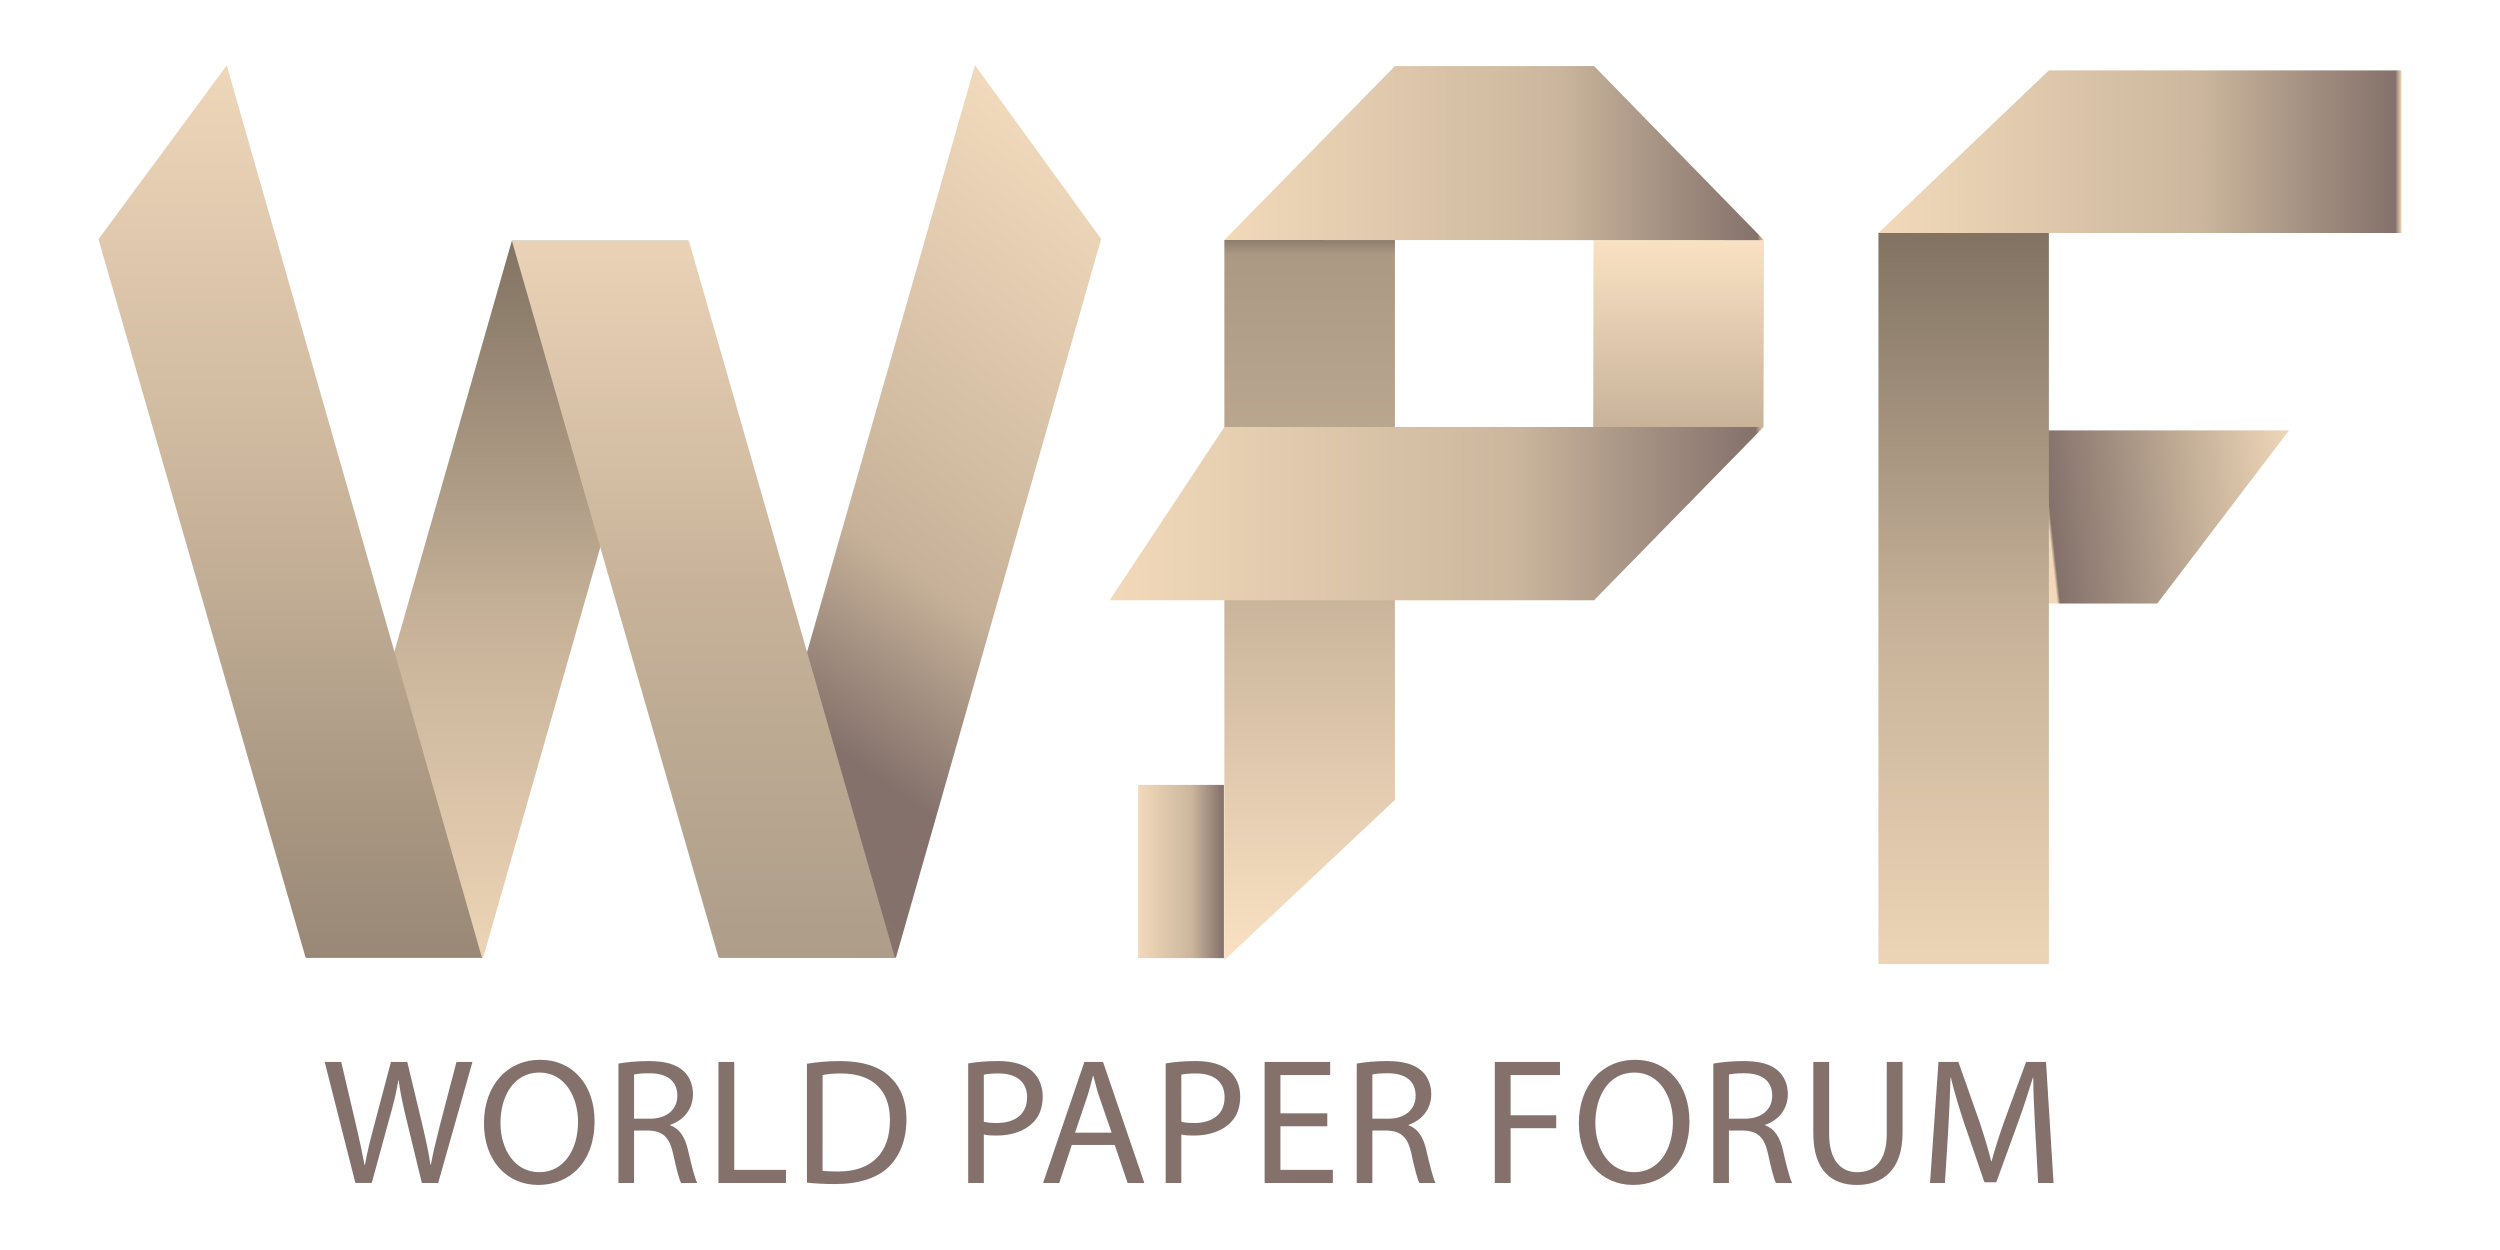 <?xml version="1.0" encoding="utf-8"?>
<svg xmlns="http://www.w3.org/2000/svg" xmlns:xlink="http://www.w3.org/1999/xlink" width="4in" height="2in" style="shape-rendering:geometricPrecision;text-rendering:geometricPrecision;image-rendering:optimizeQuality;fill-rule:evenodd;clip-rule:evenodd" viewBox="0 0 4000 2000">
  <defs>
    <linearGradient id="a" x1="1775.44" x2="2821.62" y1="821.78" y2="821.78" gradientUnits="userSpaceOnUse">
      <stop offset="0" style="stop-opacity:1;stop-color:#f2d9ba"/>
      <stop offset=".612" style="stop-opacity:1;stop-color:#ccb79e"/>
      <stop offset=".988" style="stop-opacity:1;stop-color:#84716b"/>
      <stop offset="1" style="stop-opacity:1;stop-color:#f2d9ba"/>
    </linearGradient>
    <linearGradient id="i" x1="1125.39" x2="1125.39" y1="125.24" y2="1692.67" gradientUnits="userSpaceOnUse">
      <stop offset="0" style="stop-opacity:1;stop-color:#fae1c3"/>
      <stop offset=".529" style="stop-opacity:1;stop-color:#c7b299"/>
      <stop offset=".969" style="stop-opacity:1;stop-color:#a89986"/>
      <stop offset="1" style="stop-opacity:1;stop-color:#8c7d6c"/>
    </linearGradient>
    <linearGradient xlink:href="#a" id="e" x1="3005.46" x2="3842.46" y1="242.68" y2="242.68" gradientUnits="userSpaceOnUse"/>
    <linearGradient id="b" x1="2685.56" x2="2685.56" y1="384.3" y2="960.38" gradientUnits="userSpaceOnUse">
      <stop offset="0" style="stop-opacity:1;stop-color:#fae1c3"/>
      <stop offset=".529" style="stop-opacity:1;stop-color:#c7b299"/>
      <stop offset="1" style="stop-opacity:1;stop-color:#8c7d6c"/>
    </linearGradient>
    <linearGradient id="j" x1="2095.42" x2="2095.42" y1="1536.32" y2="384" gradientUnits="userSpaceOnUse">
      <stop offset="0" style="stop-opacity:1;stop-color:#fae1c3"/>
      <stop offset=".529" style="stop-opacity:1;stop-color:#c7b299"/>
      <stop offset=".98" style="stop-opacity:1;stop-color:#ab9984"/>
      <stop offset="1" style="stop-opacity:1;stop-color:#8c7d6c"/>
    </linearGradient>
    <linearGradient id="c" x1="3142.05" x2="3142.05" y1="1623.31" y2="291.92" gradientUnits="userSpaceOnUse">
      <stop offset="0" style="stop-opacity:1;stop-color:#f2d9ba"/>
      <stop offset=".471" style="stop-opacity:1;stop-color:#c7b299"/>
      <stop offset=".988" style="stop-opacity:1;stop-color:#7a6c5d"/>
      <stop offset="1" style="stop-opacity:1;stop-color:#8c7d6c"/>
    </linearGradient>
    <linearGradient xlink:href="#a" id="k" x1="1821.06" x2="1959.01" y1="1394.41" y2="1394.41" gradientUnits="userSpaceOnUse"/>
    <linearGradient xlink:href="#a" id="l" x1="1958.97" x2="2822.39" y1="245" y2="245" gradientUnits="userSpaceOnUse"/>
    <linearGradient xlink:href="#b" id="g" x1="463.88" x2="463.88" y1="-117.3" y2="1713.51" gradientUnits="userSpaceOnUse"/>
    <linearGradient xlink:href="#c" id="f" x1="825.05" x2="825.05" y1="1611.93" y2="305.84" gradientUnits="userSpaceOnUse"/>
    <linearGradient id="d" x1="3687.54" x2="3278.74" y1="804.41" y2="849.83" gradientUnits="userSpaceOnUse">
      <stop offset="0" style="stop-opacity:1;stop-color:#f2d9ba"/>
      <stop offset=".349" style="stop-opacity:1;stop-color:#ccb79e"/>
      <stop offset=".988" style="stop-opacity:1;stop-color:#84716b"/>
      <stop offset="1" style="stop-opacity:1;stop-color:#f2d9ba"/>
    </linearGradient>
    <linearGradient id="h" x1="1912.75" x2="1019.54" y1="188.85" y2="1447.48" gradientUnits="userSpaceOnUse">
      <stop offset="0" style="stop-opacity:1;stop-color:#fae1c3"/>
      <stop offset=".549" style="stop-opacity:1;stop-color:#c7b299"/>
      <stop offset=".749" style="stop-opacity:1;stop-color:#84716b"/>
      <stop offset=".859" style="stop-opacity:1;stop-color:#84716b"/>
      <stop offset="1" style="stop-opacity:1;stop-color:#8c7d6c"/>
    </linearGradient>
  </defs>
  <path d="M3662.47 688.61h-385.99v277.01h175.15z" style="fill:url(#d)"/>
  <path d="M3005.47 1542.46h272.73V372.76h-272.73z" style="fill:url(#c)"/>
  <path d="M3842.46 112.59H3278.2l-272.73 260.17h836.99z" style="fill:url(#e)"/>
  <path d="M1100.5 385.13H818.98L490.82 1532.61h282.09z" style="fill:url(#f)"/>
  <path d="M489.08 1532.61h282.1L362.77 104.56 157.54 382.73z" style="fill:url(#g)"/>
  <path d="M1151.45 1532.22h282.1l328.28-1149.89-201.93-278.24z" style="fill:url(#h)"/>
  <path d="M1149.73 1532.22h282.08L1102.15 385.13H818.98z" style="fill:url(#i)"/>
  <path d="M2231.87 1279.81V384h-272.89v1152.32z" style="fill:url(#j)"/>
  <path d="M2822.4 384.29h-272.82l-.84 576.09 272.88-277.2z" style="fill:url(#b)"/>
  <path d="M1959.01 1532.97v-277.14h-137.94v277.14z" style="fill:url(#k)"/>
  <path d="m1958.98 384 272.89-278.3h318.65l271.88 278.59z" style="fill:url(#l)"/>
  <path d="M2821.62 683.18h-862.64l-183.55 277.2h775.09z" style="fill:url(#a)"/>
  <path d="m594.79 1892.75 27.58-100.83c7.19-24.99 11.78-43.95 14.94-63.2h.57c2.58 19.54 6.61 38.5 12.64 63.2l24.42 100.83h26.14l54.87-193.63h-25.57l-25.57 97.67c-6.04 24.13-11.49 45.68-15.52 66.94h-.57c-2.87-20.4-8.04-43.38-13.5-66.36l-23.56-98.25h-26.14l-25.85 97.67c-6.61 25-12.64 47.98-15.8 67.22h-.57c-3.45-18.67-8.62-42.8-14.37-66.94l-22.98-97.96h-26.43l49.12 193.63h26.14zm269.18-197.07c-51.71 0-89.63 40.22-89.63 101.7 0 58.61 35.62 98.54 87.04 98.54 49.41 0 89.92-35.62 89.92-101.98 0-57.74-34.19-98.25-87.33-98.25zm-.86 20.4c41.66 0 61.77 40.22 61.77 79 0 43.95-22.41 80.44-62.06 80.44-39.64 0-62.05-37.06-62.05-78.72 0-42.23 20.69-80.72 62.34-80.72m126.41 176.68h24.99v-83.89h23.56c22.7.86 33.33 10.92 39.07 37.63 5.17 24.13 9.48 40.51 12.64 46.25h25.85c-4.02-7.47-8.62-26.14-14.94-53.15-4.6-20.11-13.5-33.9-28.15-39.07v-.86c20.11-6.89 36.2-23.84 36.2-49.13 0-15.22-5.75-28.44-15.23-37.06-11.78-10.63-29.3-15.8-56.02-15.8-16.95 0-35.33 1.72-47.97 4.02v191.04zm24.99-173.52c4.31-1.15 12.64-2.01 24.7-2.01 26.43 0 44.53 10.92 44.53 35.91 0 22.12-16.95 36.77-43.67 36.77h-25.57v-70.67zm135.02 173.52h108.02v-20.97h-82.74v-172.65h-25.28v193.63zm141.63-.57c12.64 1.44 27.29 2.3 45.39 2.3 37.63 0 67.51-9.77 85.89-27.87 17.81-17.81 27.87-43.67 27.87-75.27 0-31.31-10.05-53.72-27.58-69.52-16.95-15.51-42.52-24.13-78.43-24.13-19.82 0-37.92 1.72-53.15 4.31v190.18zm24.99-172.08c6.61-1.44 16.37-2.59 29.3-2.59 52.86 0 78.71 29.02 78.43 74.69 0 52.28-28.73 82.16-82.45 82.16-9.77 0-18.96-.29-25.28-1.15V1720.1zm232.98 172.65h24.99v-77.57c5.74 1.44 12.64 1.72 20.11 1.72 24.42 0 45.68-7.18 59.18-21.26 9.77-10.05 14.94-23.84 14.94-41.37 0-17.24-6.61-31.31-16.95-40.51-11.49-10.34-29.59-16.09-54.3-16.09-20.11 0-35.91 1.72-47.97 3.74v191.33zm24.99-173.23c4.31-1.15 12.64-2.01 23.56-2.01 27.29 0 45.68 12.35 45.68 38.21 0 26.14-18.39 41.08-48.55 41.08-8.33 0-15.23-.57-20.69-2.01zm209.43 112.33 20.69 60.9h26.72l-66.07-193.63h-29.88l-66.07 193.63h25.85l20.11-60.9h68.66zm-63.49-19.54 18.96-56.02c4.02-11.78 6.89-23.85 9.77-35.05h.57c2.87 11.2 5.74 22.69 10.05 35.33l19.25 55.73h-58.6zm145.07 80.44h24.99v-77.57c5.74 1.44 12.64 1.72 20.11 1.72 24.42 0 45.68-7.18 59.18-21.26 9.77-10.05 14.94-23.84 14.94-41.37 0-17.24-6.61-31.31-16.95-40.51-11.49-10.34-29.59-16.09-54.3-16.09-20.11 0-35.91 1.72-47.97 3.74v191.33zm24.99-173.23c4.31-1.15 12.64-2.01 23.56-2.01 27.29 0 45.68 12.35 45.68 38.21 0 26.14-18.39 41.08-48.55 41.08-8.33 0-15.23-.57-20.69-2.01zm233.56 61.76h-74.98v-61.19h79.57v-20.97h-104.85v193.63h109.17v-20.97h-83.89v-69.81h74.98zm47.11 111.46h24.99v-83.89h23.56c22.7.86 33.33 10.92 39.07 37.63 5.17 24.13 9.48 40.51 12.64 46.25h25.85c-4.02-7.47-8.62-26.14-14.94-53.15-4.6-20.11-13.5-33.9-28.15-39.07v-.86c20.11-6.89 36.2-23.84 36.2-49.13 0-15.22-5.75-28.44-15.23-37.06-11.78-10.63-29.3-15.8-56.02-15.8-16.95 0-35.33 1.72-47.97 4.02v191.04zm24.99-173.52c4.31-1.15 12.64-2.01 24.7-2.01 26.43 0 44.53 10.92 44.53 35.91 0 22.12-16.95 36.77-43.67 36.77h-25.57v-70.67zm195.93 173.52h25.28v-87.62h72.97v-20.68h-72.97v-64.35h79v-20.97h-104.28v193.63zm224.07-197.07c-51.71 0-89.63 40.22-89.63 101.7 0 58.61 35.62 98.54 87.04 98.54 49.41 0 89.92-35.62 89.92-101.98 0-57.74-34.19-98.25-87.33-98.25zm-.86 20.4c41.66 0 61.77 40.22 61.77 79 0 43.95-22.41 80.44-62.06 80.44-39.64 0-62.05-37.06-62.05-78.72 0-42.23 20.69-80.72 62.34-80.72m126.41 176.68h24.99v-83.89h23.56c22.7.86 33.33 10.92 39.07 37.63 5.17 24.13 9.48 40.51 12.64 46.25h25.85c-4.02-7.47-8.62-26.14-14.94-53.15-4.6-20.11-13.5-33.9-28.15-39.07v-.86c20.11-6.89 36.2-23.84 36.2-49.13 0-15.22-5.75-28.44-15.23-37.06-11.78-10.63-29.3-15.8-56.02-15.8-16.95 0-35.33 1.72-47.97 4.02v191.04zm24.99-173.52c4.31-1.15 12.64-2.01 24.7-2.01 26.43 0 44.53 10.92 44.53 35.91 0 22.12-16.95 36.77-43.67 36.77h-25.57v-70.67zm135.02-20.11v114.05c0 60.33 29.87 82.74 69.52 82.74 41.94 0 73.26-24.13 73.26-83.6v-113.19h-25.28v114.91c0 42.52-18.67 61.48-47.11 61.48-25.85 0-45.1-18.39-45.1-61.48v-114.91h-25.28zm359.67 193.63h24.7l-12.07-193.63h-31.89l-34.48 93.65c-8.62 24.42-15.51 45.68-20.68 65.21h-.57c-5.17-20.11-11.49-41.37-19.54-65.21l-33.04-93.65h-31.89l-13.5 193.63h23.85l5.17-83.02c1.72-29.3 3.16-61.48 3.74-85.61h.57c5.46 22.98 12.93 47.69 22.12 75.27l31.6 92.22h18.96l34.19-93.94c9.77-26.72 17.52-51.13 24.42-73.54h.57c0 23.85 1.72 56.59 3.16 83.6l4.6 85.04z" style="fill:#84716b;fill-rule:nonzero"/>
</svg>